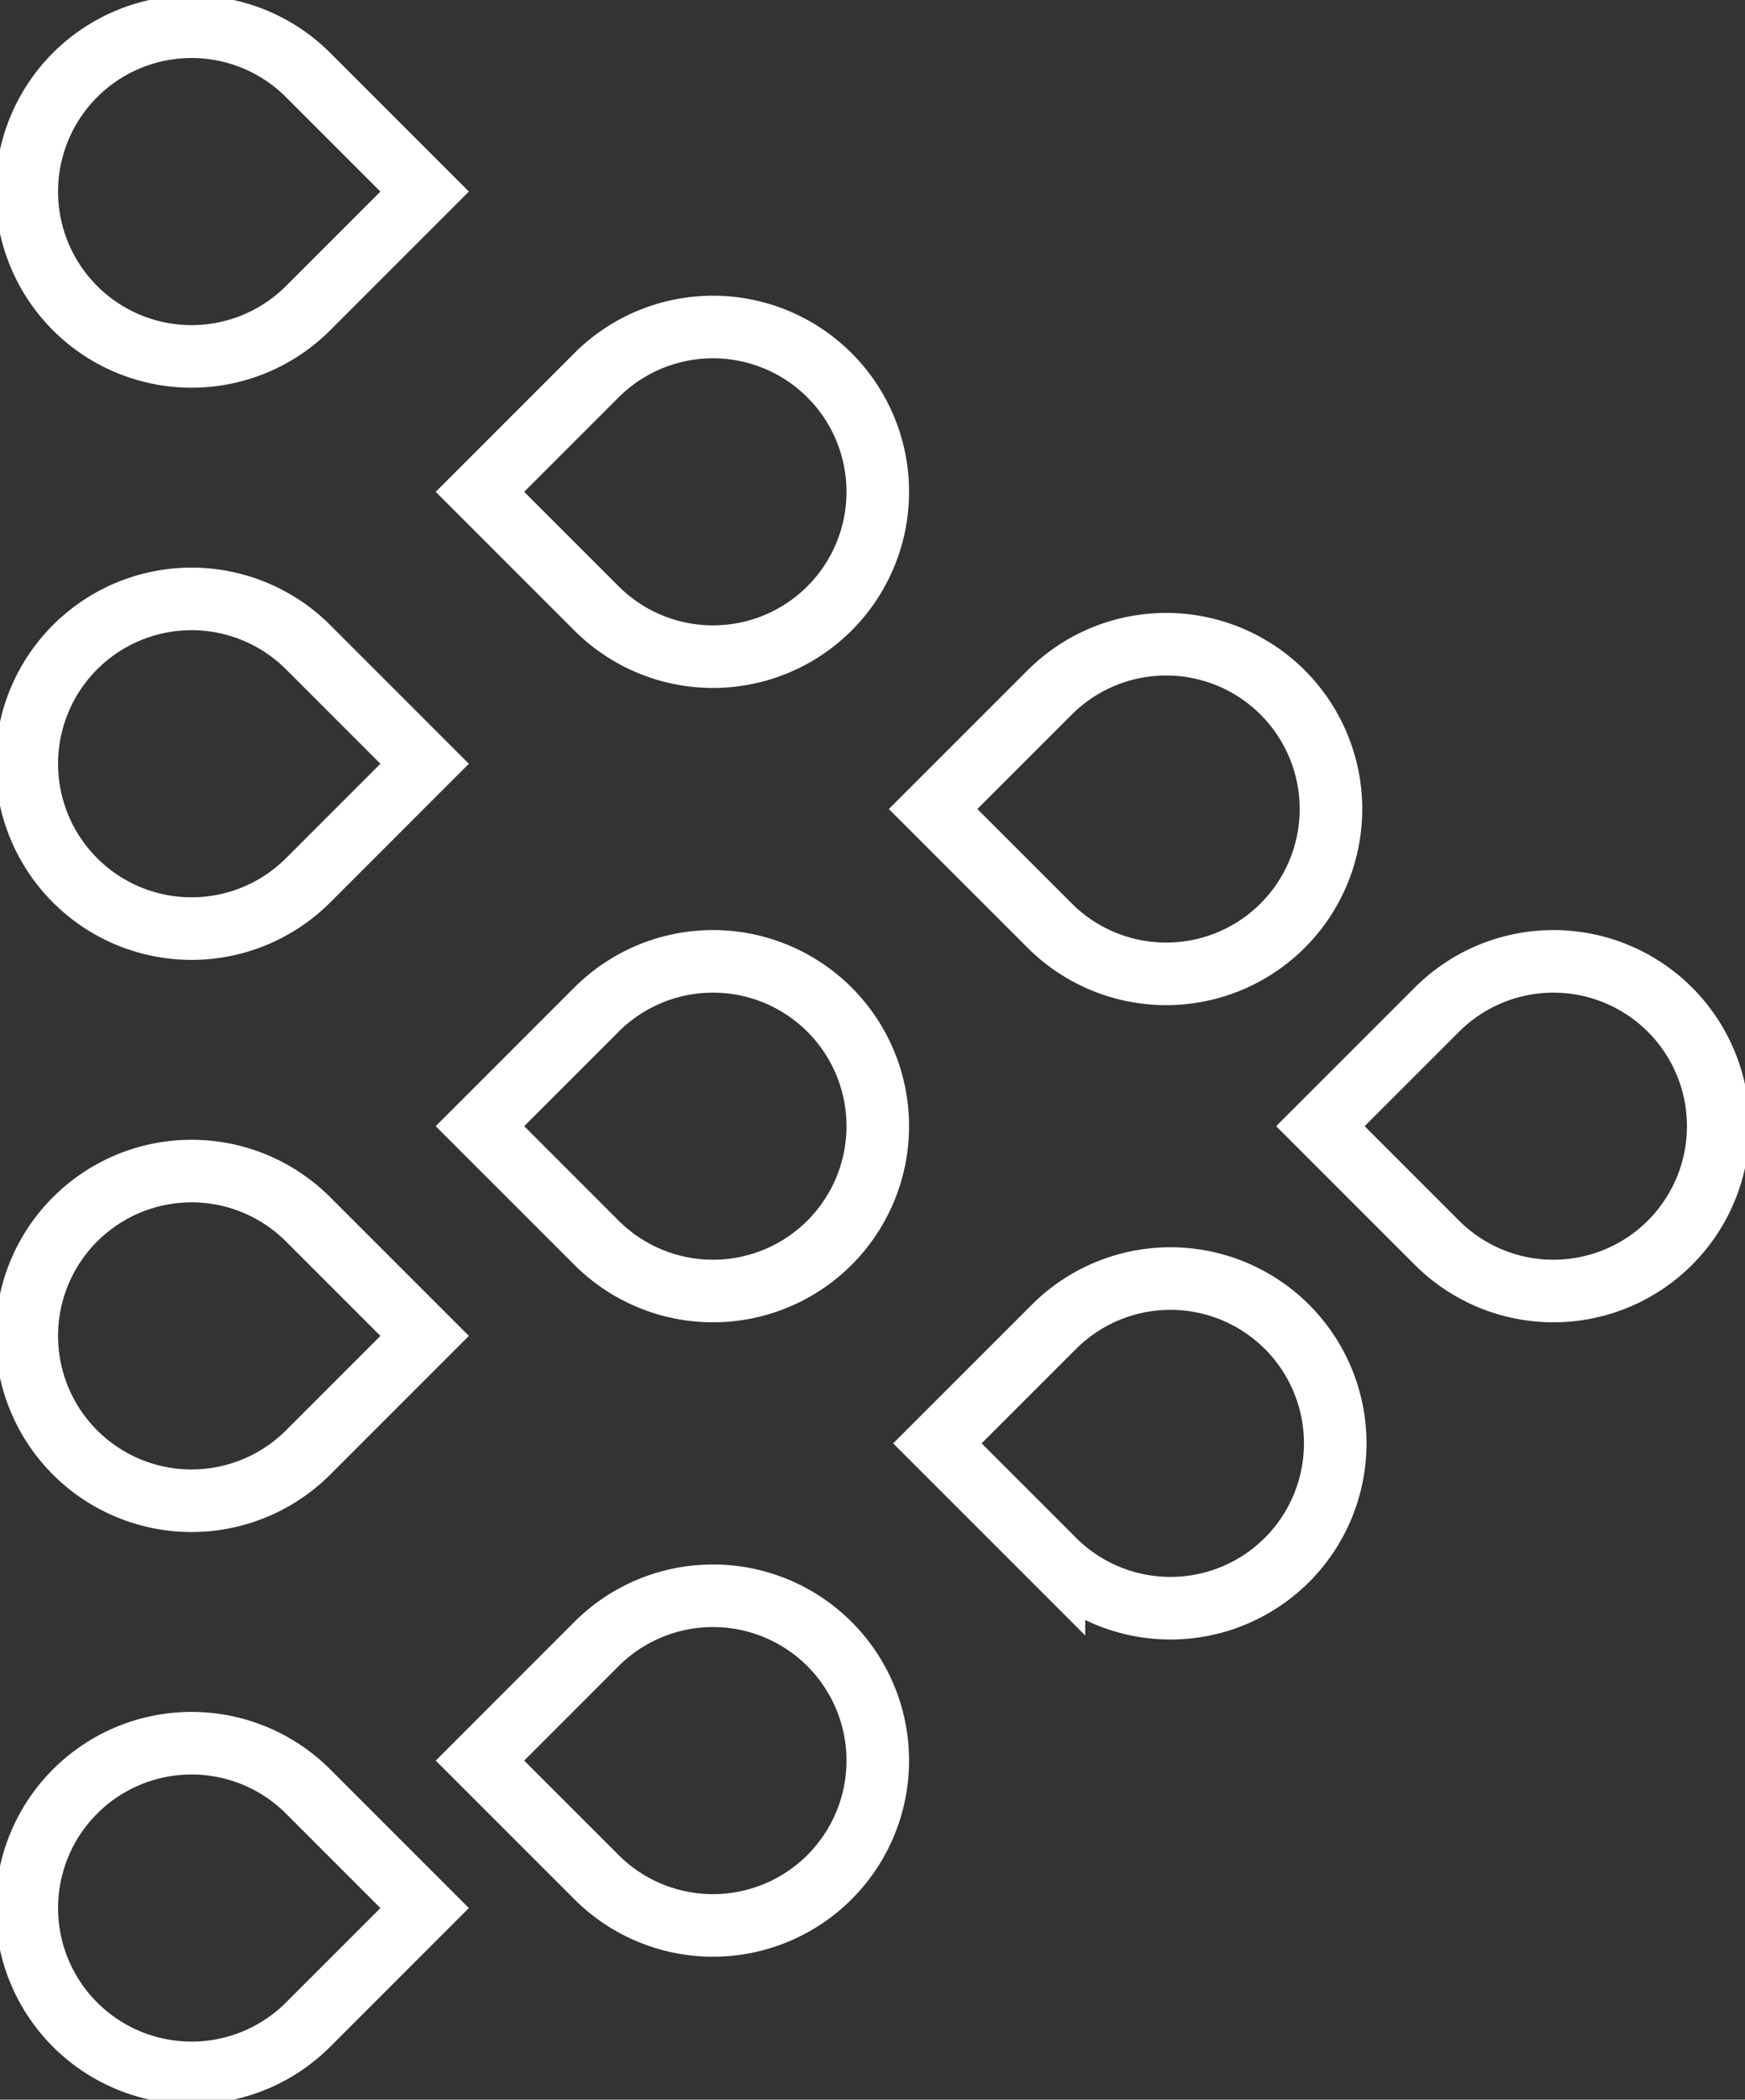 <svg xmlns="http://www.w3.org/2000/svg" xmlns:xlink="http://www.w3.org/1999/xlink" width="83.67" height="100.656" viewBox="0 0 83.67 100.656">
  <rect x="0" y="0" width="83.67" height="100.656" fill="#333333" stroke="none"/>
  <defs>
    <clipPath id="clip-path">
      <rect id="Rectangle_1101" data-name="Rectangle 1101" width="83.67" height="100.656" fill="none" stroke="#707070" stroke-width="3"/>
    </clipPath>
  </defs>
  <g id="Group_1984" data-name="Group 1984" transform="translate(0 -0.001)">
    <g id="Group_1981" data-name="Group 1981" transform="translate(0 0.001)" clip-path="url(#clip-path)">
      <path id="Path_7577" data-name="Path 7577" d="M24.022,40.66l5.587,5.587a7.9,7.9,0,0,0,11.174,0h0A7.9,7.9,0,0,0,29.609,35.073Z" transform="translate(20.925 28.534)" fill="none" stroke="#fff" stroke-width="3"/>
      <path id="Path_7578" data-name="Path 7578" d="M33.837,32.533l5.587,5.587a7.9,7.9,0,0,0,11.174,0h0A7.9,7.9,0,0,0,39.424,26.946Z" transform="translate(29.474 21.455)" fill="none" stroke="#fff" stroke-width="3"/>
      <path id="Path_7579" data-name="Path 7579" d="M23.912,24.407,29.5,29.994a7.9,7.9,0,0,0,11.174,0h0A7.9,7.9,0,0,0,29.5,18.82Z" transform="translate(20.829 14.377)" fill="none" stroke="#fff" stroke-width="3"/>
      <path id="Path_7580" data-name="Path 7580" d="M12.3,48.787l5.587,5.587a7.9,7.9,0,0,0,11.174,0h0A7.9,7.9,0,0,0,17.886,43.2Z" transform="translate(10.713 35.614)" fill="none" stroke="#fff" stroke-width="3"/>
      <path id="Path_7581" data-name="Path 7581" d="M12.3,32.533l5.587,5.587a7.9,7.9,0,0,0,11.174,0h0A7.9,7.9,0,0,0,17.886,26.946Z" transform="translate(10.713 21.455)" fill="none" stroke="#fff" stroke-width="3"/>
      <path id="Path_7582" data-name="Path 7582" d="M12.3,16.28l5.587,5.587a7.9,7.9,0,0,0,11.174,0h0A7.9,7.9,0,0,0,17.886,10.693Z" transform="translate(10.713 7.298)" fill="none" stroke="#fff" stroke-width="3"/>
      <path id="Path_7583" data-name="Path 7583" d="M19.763,23.247,14.176,17.66A7.9,7.9,0,0,0,3,17.66H3A7.9,7.9,0,0,0,14.176,28.834Z" transform="translate(0.598 13.367)" fill="none" stroke="#fff" stroke-width="3"/>
      <path id="Path_7584" data-name="Path 7584" d="M19.763,8.587,14.176,3A7.9,7.9,0,0,0,3,3H3A7.9,7.9,0,0,0,14.176,14.174Z" transform="translate(0.598 0.597)" fill="none" stroke="#fff" stroke-width="3"/>
      <path id="Path_7585" data-name="Path 7585" d="M19.763,37.906l-5.587-5.587A7.9,7.9,0,0,0,3,32.319H3A7.9,7.9,0,0,0,14.176,43.493Z" transform="translate(0.598 26.136)" fill="none" stroke="#fff" stroke-width="3"/>
      <path id="Path_7586" data-name="Path 7586" d="M19.763,52.565l-5.587-5.587A7.9,7.9,0,0,0,3,46.978H3A7.9,7.9,0,0,0,14.176,58.152Z" transform="translate(0.598 38.905)" fill="none" stroke="#fff" stroke-width="3"/>
    </g>
  </g>
</svg>
